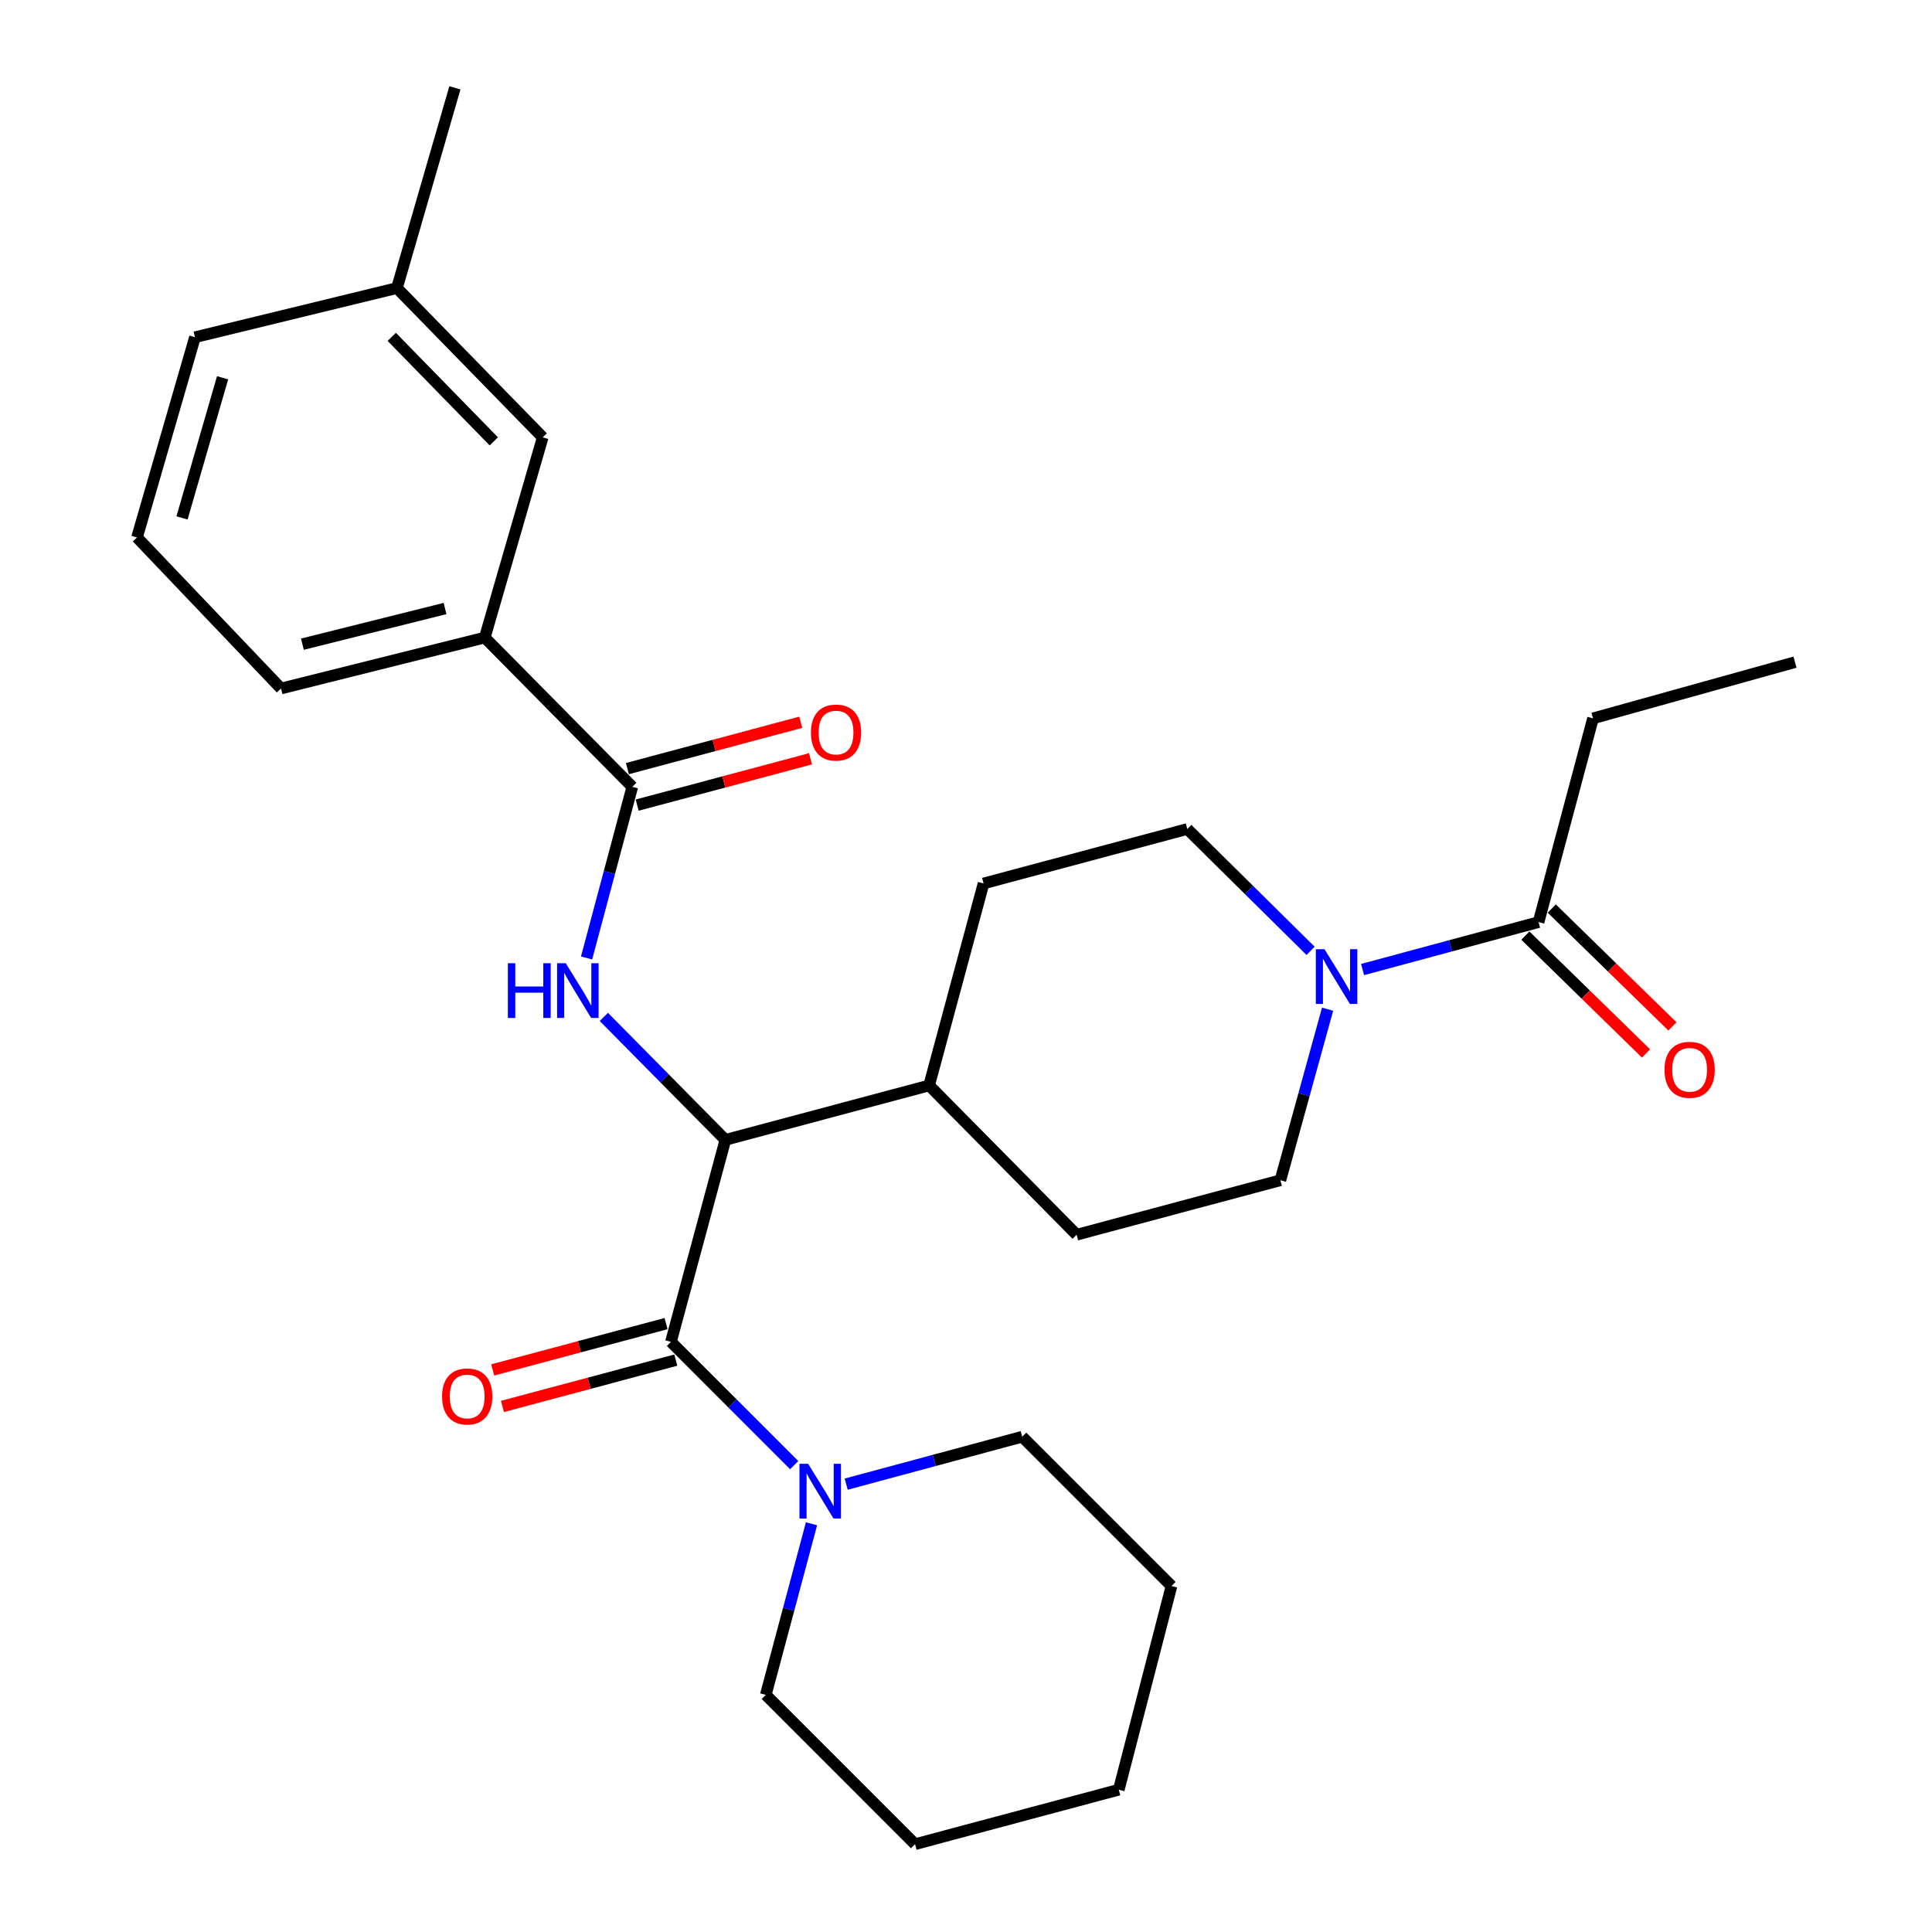 <?xml version='1.0' encoding='iso-8859-1'?>
<svg version='1.1' baseProfile='full'
              xmlns='http://www.w3.org/2000/svg'
                      xmlns:rdkit='http://www.rdkit.org/xml'
                      xmlns:xlink='http://www.w3.org/1999/xlink'
                  xml:space='preserve'
width='1000px' height='1000px' viewBox='0 0 1000 1000'>
<!-- END OF HEADER -->
<rect style='opacity:1.0;fill:#FFFFFF;stroke:none' width='1000' height='1000' x='0' y='0'> </rect>
<path class='bond-0' d='M 824.54,371.821 L 929.086,342.731' style='fill:none;fill-rule:evenodd;stroke:#000000;stroke-width:6px;stroke-linecap:butt;stroke-linejoin:miter;stroke-opacity:1' />
<path class='bond-1' d='M 824.54,371.821 L 796.363,477.269' style='fill:none;fill-rule:evenodd;stroke:#000000;stroke-width:6px;stroke-linecap:butt;stroke-linejoin:miter;stroke-opacity:1' />
<path class='bond-2' d='M 687.156,522.352 L 674.942,566.628' style='fill:none;fill-rule:evenodd;stroke:#0000FF;stroke-width:6px;stroke-linecap:butt;stroke-linejoin:miter;stroke-opacity:1' />
<path class='bond-2' d='M 674.942,566.628 L 662.727,610.905' style='fill:none;fill-rule:evenodd;stroke:#000000;stroke-width:6px;stroke-linecap:butt;stroke-linejoin:miter;stroke-opacity:1' />
<path class='bond-3' d='M 705.264,501.832 L 750.814,489.55' style='fill:none;fill-rule:evenodd;stroke:#0000FF;stroke-width:6px;stroke-linecap:butt;stroke-linejoin:miter;stroke-opacity:1' />
<path class='bond-3' d='M 750.814,489.55 L 796.363,477.269' style='fill:none;fill-rule:evenodd;stroke:#000000;stroke-width:6px;stroke-linecap:butt;stroke-linejoin:miter;stroke-opacity:1' />
<path class='bond-4' d='M 678.361,492.158 L 646.454,460.624' style='fill:none;fill-rule:evenodd;stroke:#0000FF;stroke-width:6px;stroke-linecap:butt;stroke-linejoin:miter;stroke-opacity:1' />
<path class='bond-4' d='M 646.454,460.624 L 614.547,429.089' style='fill:none;fill-rule:evenodd;stroke:#000000;stroke-width:6px;stroke-linecap:butt;stroke-linejoin:miter;stroke-opacity:1' />
<path class='bond-5' d='M 789.526,484.268 L 820.752,514.768' style='fill:none;fill-rule:evenodd;stroke:#000000;stroke-width:6px;stroke-linecap:butt;stroke-linejoin:miter;stroke-opacity:1' />
<path class='bond-5' d='M 820.752,514.768 L 851.978,545.269' style='fill:none;fill-rule:evenodd;stroke:#FF0000;stroke-width:6px;stroke-linecap:butt;stroke-linejoin:miter;stroke-opacity:1' />
<path class='bond-5' d='M 803.199,470.27 L 834.425,500.771' style='fill:none;fill-rule:evenodd;stroke:#000000;stroke-width:6px;stroke-linecap:butt;stroke-linejoin:miter;stroke-opacity:1' />
<path class='bond-5' d='M 834.425,500.771 L 865.651,531.271' style='fill:none;fill-rule:evenodd;stroke:#FF0000;stroke-width:6px;stroke-linecap:butt;stroke-linejoin:miter;stroke-opacity:1' />
<path class='bond-6' d='M 529.091,743.639 L 606.361,820.92' style='fill:none;fill-rule:evenodd;stroke:#000000;stroke-width:6px;stroke-linecap:butt;stroke-linejoin:miter;stroke-opacity:1' />
<path class='bond-7' d='M 529.091,743.639 L 483.541,755.915' style='fill:none;fill-rule:evenodd;stroke:#000000;stroke-width:6px;stroke-linecap:butt;stroke-linejoin:miter;stroke-opacity:1' />
<path class='bond-7' d='M 483.541,755.915 L 437.992,768.192' style='fill:none;fill-rule:evenodd;stroke:#0000FF;stroke-width:6px;stroke-linecap:butt;stroke-linejoin:miter;stroke-opacity:1' />
<path class='bond-8' d='M 344.749,685.094 L 299.884,697.081' style='fill:none;fill-rule:evenodd;stroke:#000000;stroke-width:6px;stroke-linecap:butt;stroke-linejoin:miter;stroke-opacity:1' />
<path class='bond-8' d='M 299.884,697.081 L 255.019,709.068' style='fill:none;fill-rule:evenodd;stroke:#FF0000;stroke-width:6px;stroke-linecap:butt;stroke-linejoin:miter;stroke-opacity:1' />
<path class='bond-8' d='M 349.8,703.998 L 304.935,715.985' style='fill:none;fill-rule:evenodd;stroke:#000000;stroke-width:6px;stroke-linecap:butt;stroke-linejoin:miter;stroke-opacity:1' />
<path class='bond-8' d='M 304.935,715.985 L 260.07,727.973' style='fill:none;fill-rule:evenodd;stroke:#FF0000;stroke-width:6px;stroke-linecap:butt;stroke-linejoin:miter;stroke-opacity:1' />
<path class='bond-9' d='M 347.275,694.546 L 379.174,726.445' style='fill:none;fill-rule:evenodd;stroke:#000000;stroke-width:6px;stroke-linecap:butt;stroke-linejoin:miter;stroke-opacity:1' />
<path class='bond-9' d='M 379.174,726.445 L 411.073,758.344' style='fill:none;fill-rule:evenodd;stroke:#0000FF;stroke-width:6px;stroke-linecap:butt;stroke-linejoin:miter;stroke-opacity:1' />
<path class='bond-10' d='M 347.275,694.546 L 375.452,590' style='fill:none;fill-rule:evenodd;stroke:#000000;stroke-width:6px;stroke-linecap:butt;stroke-linejoin:miter;stroke-opacity:1' />
<path class='bond-11' d='M 420.032,788.705 L 408.2,832.985' style='fill:none;fill-rule:evenodd;stroke:#0000FF;stroke-width:6px;stroke-linecap:butt;stroke-linejoin:miter;stroke-opacity:1' />
<path class='bond-11' d='M 408.2,832.985 L 396.368,877.264' style='fill:none;fill-rule:evenodd;stroke:#000000;stroke-width:6px;stroke-linecap:butt;stroke-linejoin:miter;stroke-opacity:1' />
<path class='bond-12' d='M 396.368,877.264 L 473.638,954.545' style='fill:none;fill-rule:evenodd;stroke:#000000;stroke-width:6px;stroke-linecap:butt;stroke-linejoin:miter;stroke-opacity:1' />
<path class='bond-13' d='M 250.915,330.001 L 145.456,356.363' style='fill:none;fill-rule:evenodd;stroke:#000000;stroke-width:6px;stroke-linecap:butt;stroke-linejoin:miter;stroke-opacity:1' />
<path class='bond-13' d='M 230.351,314.971 L 156.529,333.425' style='fill:none;fill-rule:evenodd;stroke:#000000;stroke-width:6px;stroke-linecap:butt;stroke-linejoin:miter;stroke-opacity:1' />
<path class='bond-14' d='M 250.915,330.001 L 280.908,226.368' style='fill:none;fill-rule:evenodd;stroke:#000000;stroke-width:6px;stroke-linecap:butt;stroke-linejoin:miter;stroke-opacity:1' />
<path class='bond-15' d='M 250.915,330.001 L 327.272,407.271' style='fill:none;fill-rule:evenodd;stroke:#000000;stroke-width:6px;stroke-linecap:butt;stroke-linejoin:miter;stroke-opacity:1' />
<path class='bond-16' d='M 303.607,495.841 L 315.44,451.556' style='fill:none;fill-rule:evenodd;stroke:#0000FF;stroke-width:6px;stroke-linecap:butt;stroke-linejoin:miter;stroke-opacity:1' />
<path class='bond-16' d='M 315.44,451.556 L 327.272,407.271' style='fill:none;fill-rule:evenodd;stroke:#000000;stroke-width:6px;stroke-linecap:butt;stroke-linejoin:miter;stroke-opacity:1' />
<path class='bond-17' d='M 312.55,526.347 L 344.001,558.173' style='fill:none;fill-rule:evenodd;stroke:#0000FF;stroke-width:6px;stroke-linecap:butt;stroke-linejoin:miter;stroke-opacity:1' />
<path class='bond-17' d='M 344.001,558.173 L 375.452,590' style='fill:none;fill-rule:evenodd;stroke:#000000;stroke-width:6px;stroke-linecap:butt;stroke-linejoin:miter;stroke-opacity:1' />
<path class='bond-18' d='M 329.798,416.723 L 374.662,404.736' style='fill:none;fill-rule:evenodd;stroke:#000000;stroke-width:6px;stroke-linecap:butt;stroke-linejoin:miter;stroke-opacity:1' />
<path class='bond-18' d='M 374.662,404.736 L 419.527,392.749' style='fill:none;fill-rule:evenodd;stroke:#FF0000;stroke-width:6px;stroke-linecap:butt;stroke-linejoin:miter;stroke-opacity:1' />
<path class='bond-18' d='M 324.747,397.819 L 369.611,385.831' style='fill:none;fill-rule:evenodd;stroke:#000000;stroke-width:6px;stroke-linecap:butt;stroke-linejoin:miter;stroke-opacity:1' />
<path class='bond-18' d='M 369.611,385.831 L 414.476,373.844' style='fill:none;fill-rule:evenodd;stroke:#FF0000;stroke-width:6px;stroke-linecap:butt;stroke-linejoin:miter;stroke-opacity:1' />
<path class='bond-19' d='M 145.456,356.363 L 70.914,278.179' style='fill:none;fill-rule:evenodd;stroke:#000000;stroke-width:6px;stroke-linecap:butt;stroke-linejoin:miter;stroke-opacity:1' />
<path class='bond-20' d='M 557.268,639.093 L 662.727,610.905' style='fill:none;fill-rule:evenodd;stroke:#000000;stroke-width:6px;stroke-linecap:butt;stroke-linejoin:miter;stroke-opacity:1' />
<path class='bond-21' d='M 557.268,639.093 L 480.911,561.823' style='fill:none;fill-rule:evenodd;stroke:#000000;stroke-width:6px;stroke-linecap:butt;stroke-linejoin:miter;stroke-opacity:1' />
<path class='bond-22' d='M 480.911,561.823 L 509.088,457.277' style='fill:none;fill-rule:evenodd;stroke:#000000;stroke-width:6px;stroke-linecap:butt;stroke-linejoin:miter;stroke-opacity:1' />
<path class='bond-23' d='M 480.911,561.823 L 375.452,590' style='fill:none;fill-rule:evenodd;stroke:#000000;stroke-width:6px;stroke-linecap:butt;stroke-linejoin:miter;stroke-opacity:1' />
<path class='bond-24' d='M 509.088,457.277 L 614.547,429.089' style='fill:none;fill-rule:evenodd;stroke:#000000;stroke-width:6px;stroke-linecap:butt;stroke-linejoin:miter;stroke-opacity:1' />
<path class='bond-25' d='M 70.914,278.179 L 100.918,174.547' style='fill:none;fill-rule:evenodd;stroke:#000000;stroke-width:6px;stroke-linecap:butt;stroke-linejoin:miter;stroke-opacity:1' />
<path class='bond-25' d='M 94.21,268.076 L 115.213,195.533' style='fill:none;fill-rule:evenodd;stroke:#000000;stroke-width:6px;stroke-linecap:butt;stroke-linejoin:miter;stroke-opacity:1' />
<path class='bond-26' d='M 280.908,226.368 L 205.453,149.098' style='fill:none;fill-rule:evenodd;stroke:#000000;stroke-width:6px;stroke-linecap:butt;stroke-linejoin:miter;stroke-opacity:1' />
<path class='bond-26' d='M 255.589,228.449 L 202.771,174.359' style='fill:none;fill-rule:evenodd;stroke:#000000;stroke-width:6px;stroke-linecap:butt;stroke-linejoin:miter;stroke-opacity:1' />
<path class='bond-27' d='M 205.453,149.098 L 100.918,174.547' style='fill:none;fill-rule:evenodd;stroke:#000000;stroke-width:6px;stroke-linecap:butt;stroke-linejoin:miter;stroke-opacity:1' />
<path class='bond-28' d='M 205.453,149.098 L 235.456,45.455' style='fill:none;fill-rule:evenodd;stroke:#000000;stroke-width:6px;stroke-linecap:butt;stroke-linejoin:miter;stroke-opacity:1' />
<path class='bond-29' d='M 606.361,820.92 L 579.086,926.357' style='fill:none;fill-rule:evenodd;stroke:#000000;stroke-width:6px;stroke-linecap:butt;stroke-linejoin:miter;stroke-opacity:1' />
<path class='bond-30' d='M 473.638,954.545 L 579.086,926.357' style='fill:none;fill-rule:evenodd;stroke:#000000;stroke-width:6px;stroke-linecap:butt;stroke-linejoin:miter;stroke-opacity:1' />
<path  class='atom-1' d='M 685.557 491.297
L 694.837 506.297
Q 695.757 507.777, 697.237 510.457
Q 698.717 513.137, 698.797 513.297
L 698.797 491.297
L 702.557 491.297
L 702.557 519.617
L 698.677 519.617
L 688.717 503.217
Q 687.557 501.297, 686.317 499.097
Q 685.117 496.897, 684.757 496.217
L 684.757 519.617
L 681.077 519.617
L 681.077 491.297
L 685.557 491.297
' fill='#0000FF'/>
<path  class='atom-3' d='M 861.546 553.717
Q 861.546 546.917, 864.906 543.117
Q 868.266 539.317, 874.546 539.317
Q 880.826 539.317, 884.186 543.117
Q 887.546 546.917, 887.546 553.717
Q 887.546 560.597, 884.146 564.517
Q 880.746 568.397, 874.546 568.397
Q 868.306 568.397, 864.906 564.517
Q 861.546 560.637, 861.546 553.717
M 874.546 565.197
Q 878.866 565.197, 881.186 562.317
Q 883.546 559.397, 883.546 553.717
Q 883.546 548.157, 881.186 545.357
Q 878.866 542.517, 874.546 542.517
Q 870.226 542.517, 867.866 545.317
Q 865.546 548.117, 865.546 553.717
Q 865.546 559.437, 867.866 562.317
Q 870.226 565.197, 874.546 565.197
' fill='#FF0000'/>
<path  class='atom-7' d='M 228.816 722.803
Q 228.816 716.003, 232.176 712.203
Q 235.536 708.403, 241.816 708.403
Q 248.096 708.403, 251.456 712.203
Q 254.816 716.003, 254.816 722.803
Q 254.816 729.683, 251.416 733.603
Q 248.016 737.483, 241.816 737.483
Q 235.576 737.483, 232.176 733.603
Q 228.816 729.723, 228.816 722.803
M 241.816 734.283
Q 246.136 734.283, 248.456 731.403
Q 250.816 728.483, 250.816 722.803
Q 250.816 717.243, 248.456 714.443
Q 246.136 711.603, 241.816 711.603
Q 237.496 711.603, 235.136 714.403
Q 232.816 717.203, 232.816 722.803
Q 232.816 728.523, 235.136 731.403
Q 237.496 734.283, 241.816 734.283
' fill='#FF0000'/>
<path  class='atom-8' d='M 418.285 757.656
L 427.565 772.656
Q 428.485 774.136, 429.965 776.816
Q 431.445 779.496, 431.525 779.656
L 431.525 757.656
L 435.285 757.656
L 435.285 785.976
L 431.405 785.976
L 421.445 769.576
Q 420.285 767.656, 419.045 765.456
Q 417.845 763.256, 417.485 762.576
L 417.485 785.976
L 413.805 785.976
L 413.805 757.656
L 418.285 757.656
' fill='#0000FF'/>
<path  class='atom-11' d='M 262.875 498.57
L 266.715 498.57
L 266.715 510.61
L 281.195 510.61
L 281.195 498.57
L 285.035 498.57
L 285.035 526.89
L 281.195 526.89
L 281.195 513.81
L 266.715 513.81
L 266.715 526.89
L 262.875 526.89
L 262.875 498.57
' fill='#0000FF'/>
<path  class='atom-11' d='M 292.835 498.57
L 302.115 513.57
Q 303.035 515.05, 304.515 517.73
Q 305.995 520.41, 306.075 520.57
L 306.075 498.57
L 309.835 498.57
L 309.835 526.89
L 305.955 526.89
L 295.995 510.49
Q 294.835 508.57, 293.595 506.37
Q 292.395 504.17, 292.035 503.49
L 292.035 526.89
L 288.355 526.89
L 288.355 498.57
L 292.835 498.57
' fill='#0000FF'/>
<path  class='atom-13' d='M 419.731 379.174
Q 419.731 372.374, 423.091 368.574
Q 426.451 364.774, 432.731 364.774
Q 439.011 364.774, 442.371 368.574
Q 445.731 372.374, 445.731 379.174
Q 445.731 386.054, 442.331 389.974
Q 438.931 393.854, 432.731 393.854
Q 426.491 393.854, 423.091 389.974
Q 419.731 386.094, 419.731 379.174
M 432.731 390.654
Q 437.051 390.654, 439.371 387.774
Q 441.731 384.854, 441.731 379.174
Q 441.731 373.614, 439.371 370.814
Q 437.051 367.974, 432.731 367.974
Q 428.411 367.974, 426.051 370.774
Q 423.731 373.574, 423.731 379.174
Q 423.731 384.894, 426.051 387.774
Q 428.411 390.654, 432.731 390.654
' fill='#FF0000'/>
</svg>
